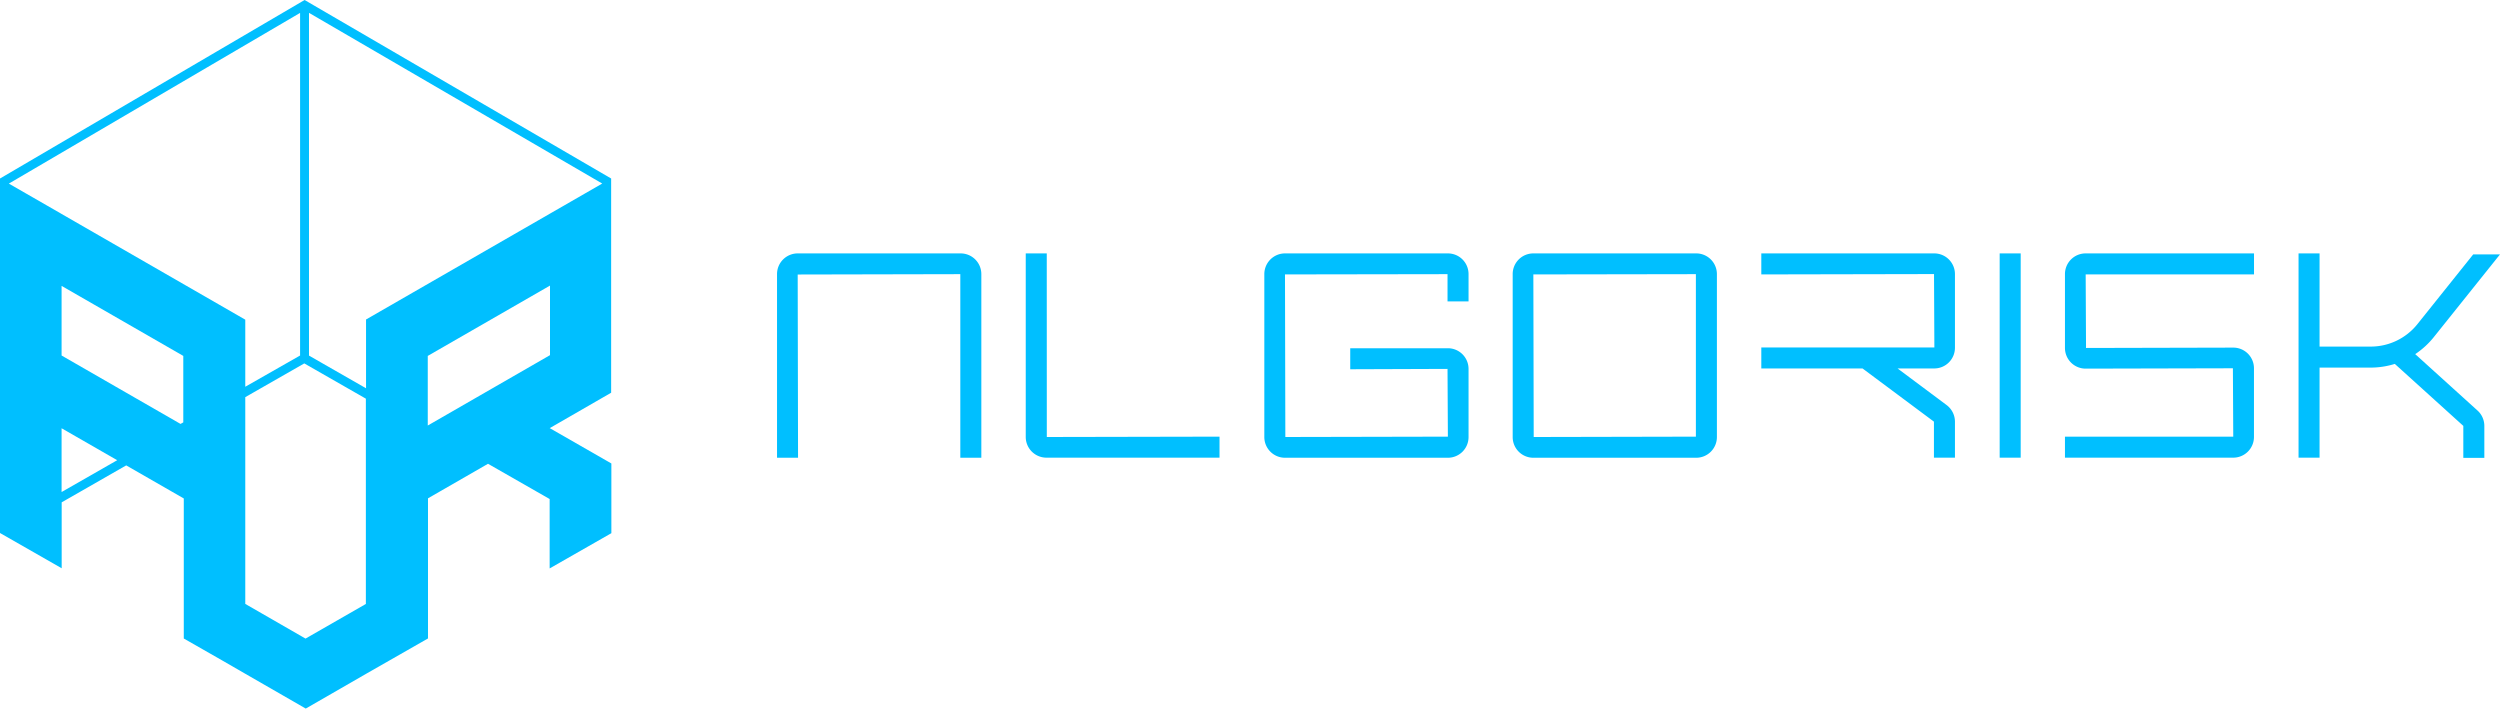 <svg xmlns="http://www.w3.org/2000/svg" width="560.18" height="158.77" viewBox="0 0 560.18 158.77">
  <g id="Artboard_16" data-name="Artboard 16" transform="translate(-25.82 -21.57)">
    <path id="Path_30592" data-name="Path 30592" d="M162.76,109.57v-48h0l-68.69-40-68.25,40h0V141l13.82,7.9V134.13l14.46-8.28L67,133.26v31.38l8.56,4.89,5.2,3h0l13.57,7.81,13.56-7.81h0l13.83-7.9v-31.4l13.45-7.74,13.81,7.9v15.55l13.83-7.9V125.42h0L149,117.5ZM93.06,24.46v76.77l-12.28,7V93.2h0L39.62,69.51h0l-.27-.16L27.8,62.71Zm-26.79,92.1L39.62,101.23V85.63l27.27,15.69v14.89ZM39.62,131.82V117.53l12.46,7.16Zm54.66,32.84-13.5-7.77V110.56L94,103l13.8,7.9v46Zm13.56-71.5v15.41l-12.78-7.32V24.45l65.7,38.25Zm13.83,8.16,27.39-15.76v15.59l-27.39,15.77Z" fill="#00bfff"/>
    <path id="Path_30593" data-name="Path 30593" d="M405.9,78.35H369.4A4.63,4.63,0,0,0,364.77,83v36.51a4.63,4.63,0,0,0,4.63,4.63h36.5a4.64,4.64,0,0,0,4.63-4.63V83A4.64,4.64,0,0,0,405.9,78.35Zm-.08,41.06-36.34.08-.08-36.43L405.82,83Z" fill="#00bfff"/>
    <path id="Path_30594" data-name="Path 30594" d="M241.07,78.35H204.56A4.64,4.64,0,0,0,199.93,83v41.14h4.71l-.08-41.06L241,83v41.14h4.71V83a4.64,4.64,0,0,0-4.64-4.65Z" fill="#00bfff"/>
    <path id="Path_30595" data-name="Path 30595" d="M260.37,78.35h-4.71v41.14a4.64,4.64,0,0,0,4.64,4.63h38.78v-4.71l-38.7.08Z" fill="#00bfff"/>
    <path id="Path_30596" data-name="Path 30596" d="M350.25,78.35h-36.5A4.64,4.64,0,0,0,309.12,83v36.51a4.64,4.64,0,0,0,4.63,4.63h36.5a4.63,4.63,0,0,0,4.63-4.63V104.23a4.63,4.63,0,0,0-4.63-4.63H328.37v4.71l21.8-.08.08,15.18-36.42.08-.08-36.43L350.17,83v6.1h4.71V83a4.63,4.63,0,0,0-4.63-4.65Z" fill="#00bfff"/>
    <rect id="Rectangle_2087" data-name="Rectangle 2087" width="4.71" height="45.77" transform="translate(473.89 78.35)" fill="#00bfff"/>
    <path id="Path_30597" data-name="Path 30597" d="M459.26,78.35H420.48v4.71l38.7-.08.08,16.44H420.48v4.71h22.68l16,11.92v8.07h4.71v-8.07a4.67,4.67,0,0,0-1.86-3.71l-11-8.21h8.23a4.64,4.64,0,0,0,4.63-4.63V83a4.64,4.64,0,0,0-4.61-4.65Z" fill="#00bfff"/>
    <path id="Path_30598" data-name="Path 30598" d="M526.24,99.46l-33,.08-.08-16.48h37.72V78.35H493.15A4.63,4.63,0,0,0,488.52,83V99.54a4.63,4.63,0,0,0,4.63,4.63l33-.08.08,15.32H488.52v4.71h37.72a4.64,4.64,0,0,0,4.63-4.63v-15.4A4.63,4.63,0,0,0,526.24,99.46Z" fill="#00bfff"/>
    <path id="Path_30599" data-name="Path 30599" d="M567,100.92a18.43,18.43,0,0,0,4.11-3.74L586,78.57h-6L567.47,94.23a13.39,13.39,0,0,1-10.47,5H545.57V78.35h-4.71v45.77h4.71V103.94H557a18.23,18.23,0,0,0,5.43-.83L577.78,117v7.17h4.71V117a4.64,4.64,0,0,0-1.53-3.44Z" fill="#00bfff"/>
  </g>
</svg>
